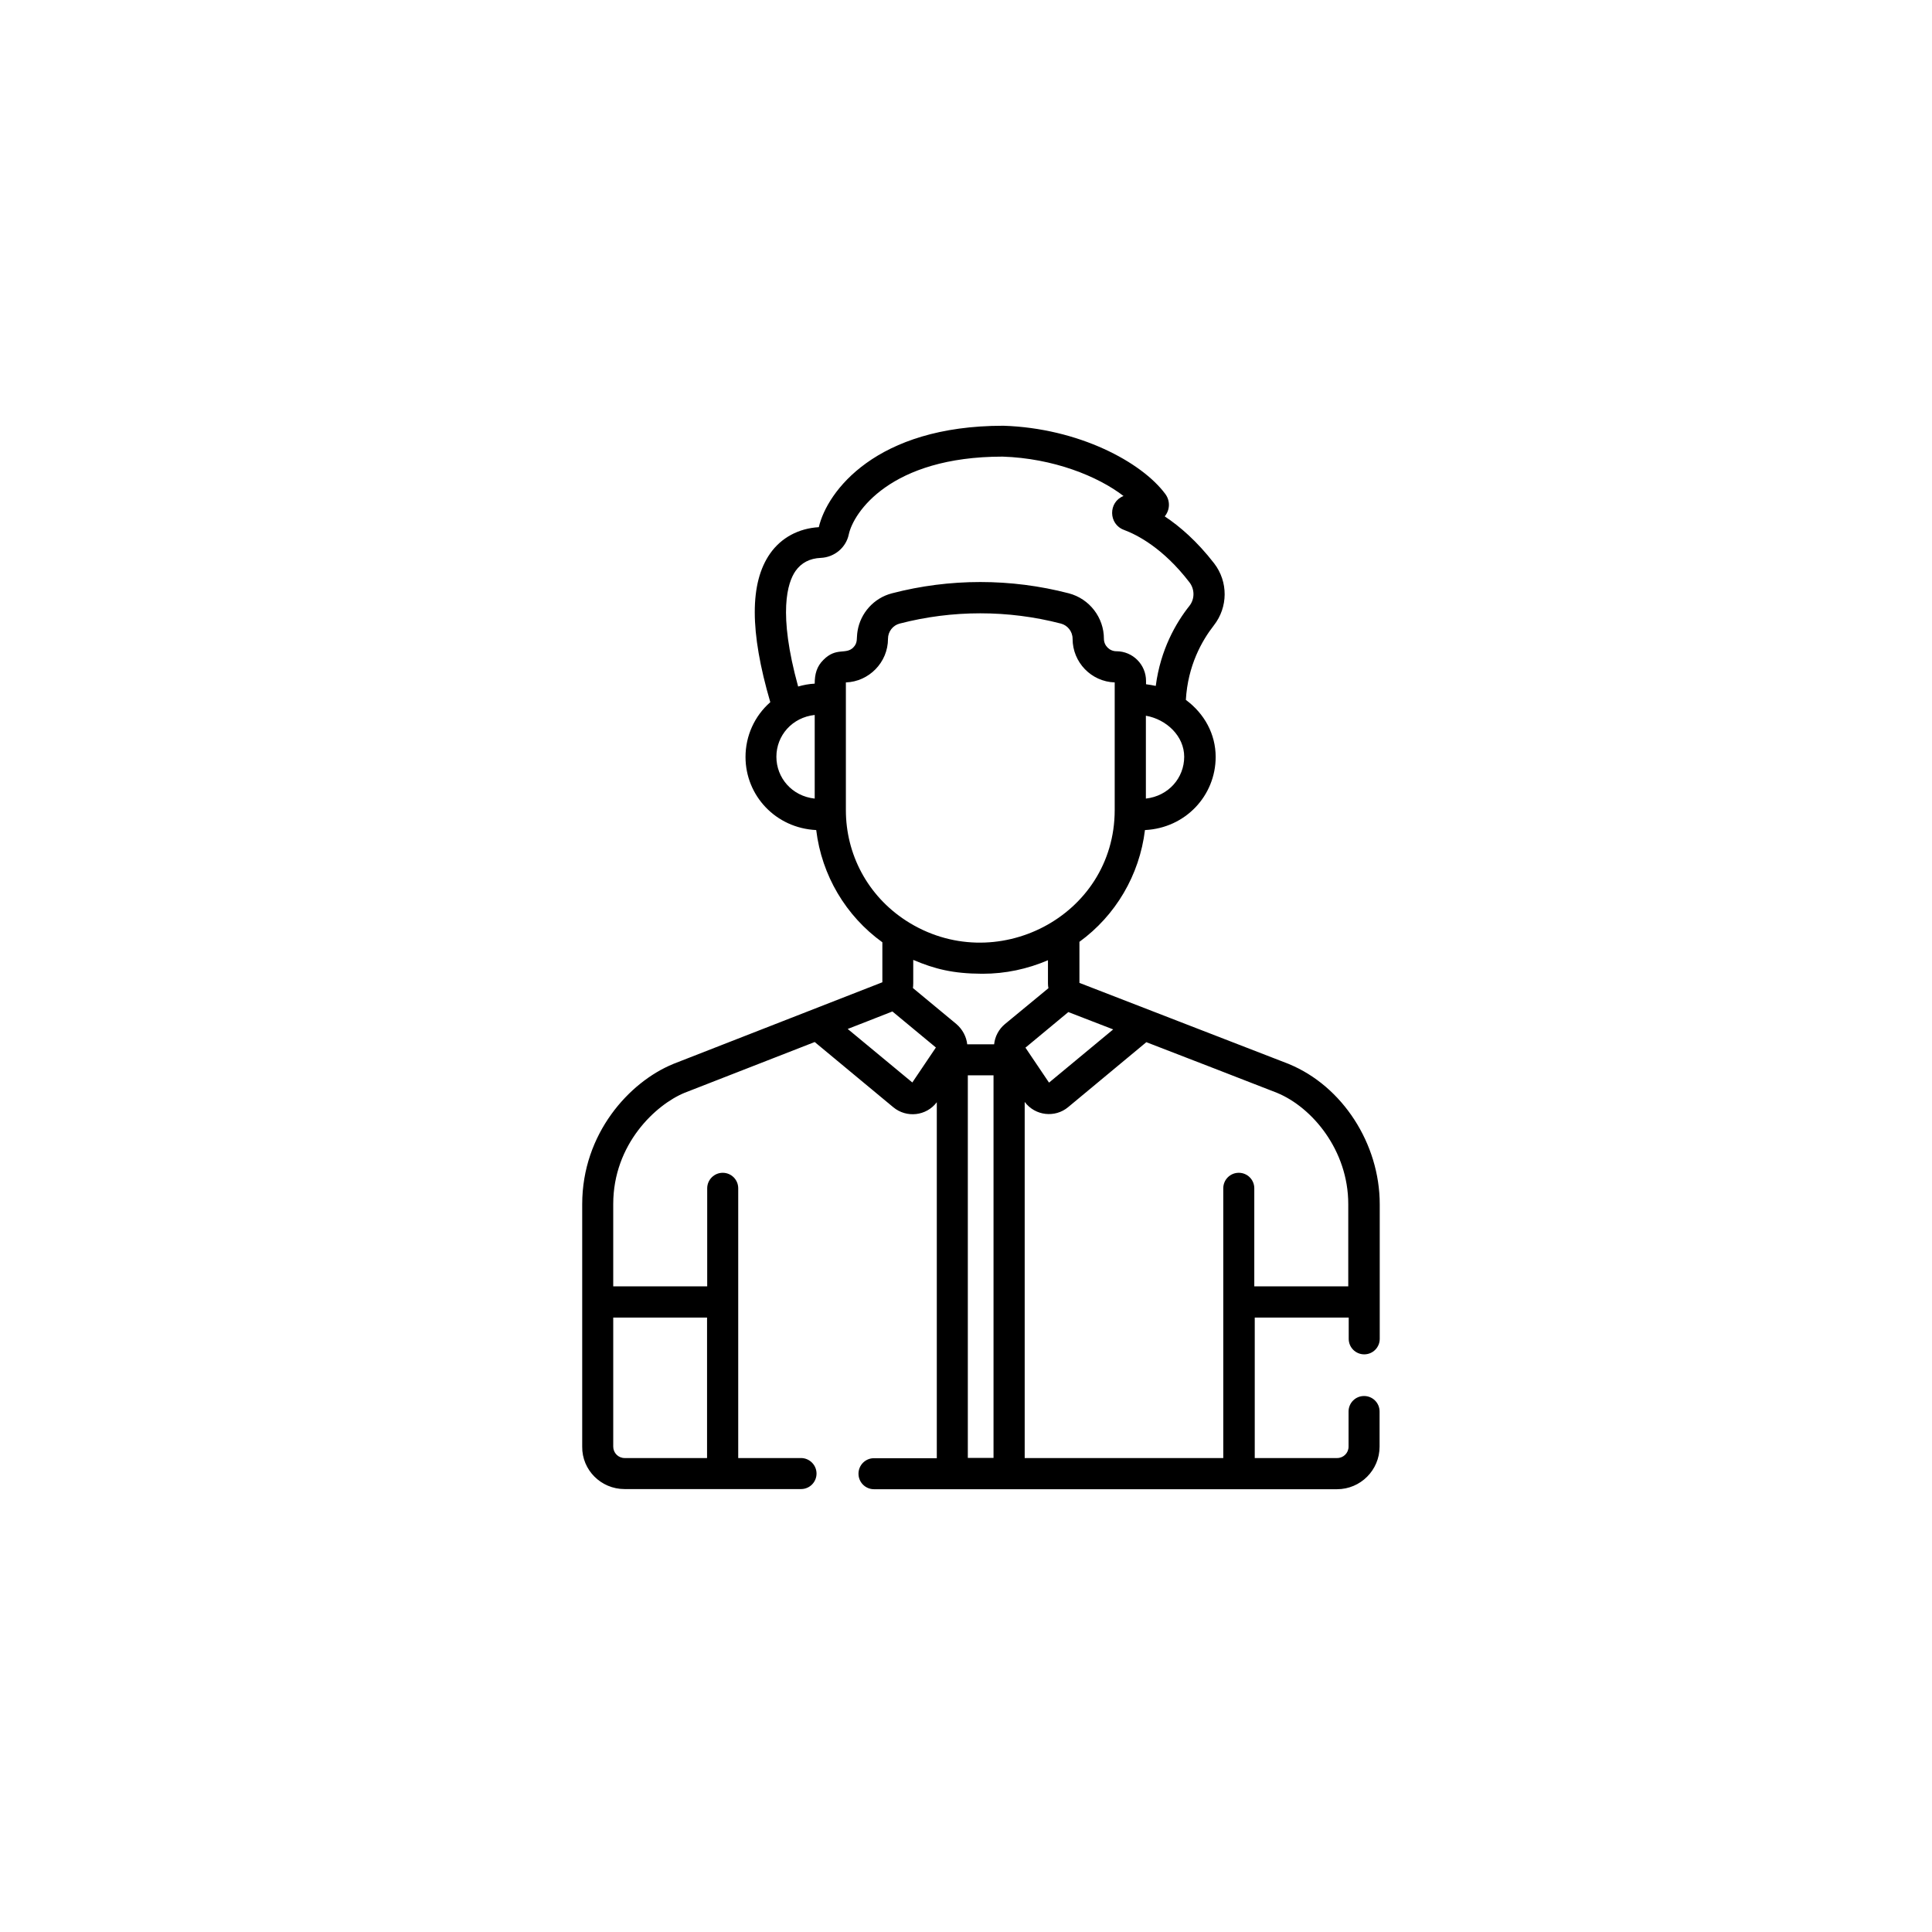 <?xml version="1.0" encoding="utf-8"?>
<!-- Generator: Adobe Illustrator 27.8.0, SVG Export Plug-In . SVG Version: 6.00 Build 0)  -->
<svg version="1.1" id="Ebene_1" xmlns="http://www.w3.org/2000/svg" xmlns:xlink="http://www.w3.org/1999/xlink" x="0px" y="0px"
	 viewBox="0 0 127.06 127.06" style="enable-background:new 0 0 127.06 127.06;" xml:space="preserve">
<style type="text/css">
	.st0{display:none;}
</style>
<g>
	<path d="M41.07,97.93h11.61c0.57,0,1.02-0.46,1.02-1.02s-0.46-1.02-1.02-1.02h-4.13c0-0.52,0-16.67,0-17.74
		c0-0.57-0.46-1.02-1.02-1.02s-1.02,0.46-1.02,1.02v6.45h-6.18v-5.41c0-3.95,2.8-6.54,4.69-7.32l8.56-3.34l5.17,4.29
		c0.87,0.72,2.17,0.58,2.86-0.33v23.41h-4.13c-0.57,0-1.02,0.46-1.02,1.02c0,0.57,0.46,1.02,1.02,1.02h30.45
		c1.55,0,2.8-1.26,2.8-2.8v-2.31c0-0.57-0.46-1.02-1.02-1.02c-0.57,0-1.02,0.46-1.02,1.02v2.31c0,0.42-0.34,0.75-0.75,0.75h-5.42
		v-9.24h6.18v1.4c0,0.57,0.46,1.02,1.02,1.02c0.57,0,1.02-0.46,1.02-1.02v-2.42v-6.43c0-3.98-2.45-7.77-5.97-9.22
		c-0.01,0-0.01-0.01-0.02-0.01c-3.63-1.4-12.64-4.9-13.76-5.33l0-2.7c2.38-1.73,3.95-4.39,4.31-7.35c2.67-0.13,4.65-2.27,4.65-4.81
		c0-1.5-0.74-2.85-1.96-3.75c0.13-2.27,1.06-3.9,1.84-4.9c0.94-1.2,0.95-2.87,0.02-4.08c-1.13-1.46-2.27-2.44-3.25-3.09
		c0.34-0.41,0.38-1.01,0.04-1.47c-1.56-2.11-5.71-4.33-10.64-4.49c-0.01,0-0.02,0-0.03,0c-8.37,0-11.57,4.32-12.12,6.67
		c-1.33,0.08-2.47,0.69-3.2,1.73c-1.35,1.92-1.35,5.13,0.01,9.78c-1.04,0.91-1.63,2.22-1.63,3.6c0,2.54,1.98,4.68,4.65,4.81
		c0.36,2.98,1.95,5.65,4.35,7.38v2.63c-1.37,0.54-12.45,4.86-13.75,5.37c-0.01,0-0.01,0-0.02,0.01c-2.87,1.18-5.97,4.57-5.97,9.22
		v15.94C38.27,96.68,39.53,97.93,41.07,97.93L41.07,97.93z M65.34,95.88h-1.69V70.72h1.69V95.88z M66.09,67.35
		c-0.41,0.34-0.66,0.83-0.71,1.33h-1.77c-0.05-0.48-0.3-0.98-0.71-1.33l-2.86-2.37c0.01-0.06,0.02-0.21,0.02-0.32v0v-1.53
		c1.42,0.6,2.61,0.9,4.51,0.91c0,0,0.06,0,0.06,0c1.49,0,2.94-0.31,4.29-0.89l0,1.53c0,0,0,0,0,0c0,0.11,0.01,0.21,0.03,0.31
		L66.09,67.35z M83.98,71.87c2.33,0.96,4.69,3.79,4.69,7.32v5.41h-6.18v-6.45c0-0.57-0.46-1.02-1.02-1.02
		c-0.57,0-1.02,0.46-1.02,1.02v17.74H67.39V72.47c0.69,0.92,2,1.06,2.86,0.34l5.14-4.27C76.77,69.07,83.12,71.53,83.98,71.87
		L83.98,71.87z M73.21,67.7l-4.22,3.5c-2.11-3.13-0.36-0.53-1.55-2.3c2.2-1.83,1.67-1.38,2.82-2.34L73.21,67.7z M75.36,52.52v-5.45
		c1.36,0.24,2.52,1.34,2.52,2.7C77.88,51.15,76.86,52.35,75.36,52.52z M53.58,52.52c-1.5-0.16-2.52-1.37-2.52-2.75
		c0-1.4,1.04-2.59,2.52-2.75V52.52z M54.16,43.39c-0.45,0.44-0.58,0.95-0.58,1.57c-0.38,0.02-0.75,0.09-1.09,0.19
		c-1.34-4.86-0.7-6.84-0.17-7.6c0.38-0.54,0.94-0.83,1.66-0.86c0.9-0.04,1.66-0.68,1.84-1.54c0.3-1.42,2.71-5.12,10.12-5.12
		c3.32,0.11,6.25,1.28,7.95,2.59c-1.01,0.4-1,1.85,0.03,2.23c0.86,0.32,2.57,1.19,4.3,3.44c0.36,0.46,0.36,1.11,0,1.56
		c-0.88,1.11-1.9,2.87-2.21,5.26c-0.14-0.03-0.46-0.09-0.64-0.11v-0.22c0-1.07-0.87-1.95-1.95-1.95c-0.45,0-0.82-0.37-0.82-0.82
		c0-1.39-0.94-2.63-2.31-2.99c-3.81-0.99-7.83-0.99-11.63,0c-1.2,0.31-2.07,1.31-2.26,2.47c-0.09,0.5,0.04,0.77-0.29,1.1
		C55.62,43.07,55,42.55,54.16,43.39L54.16,43.39z M55.63,53.28c0-1.05,0-7.56,0-8.4c1.51-0.05,2.77-1.31,2.77-2.87
		c0-0.48,0.33-0.89,0.77-1c3.47-0.9,7.13-0.9,10.6,0c0.43,0.11,0.77,0.51,0.77,1c0,1.55,1.23,2.82,2.77,2.87v8.4
		c-0.01,7.01-7.89,11.04-13.72,7.27C57.03,58.89,55.63,56.15,55.63,53.28L55.63,53.28z M58.69,66.52l2.86,2.37l-1.55,2.3l-4.25-3.52
		C57.3,67.07,56.67,67.31,58.69,66.52z M40.32,86.65h6.18v9.24h-5.42c-0.42,0-0.75-0.34-0.75-0.75V86.65z"/>
</g>
<g id="g1029" transform="matrix(1.333,0,0,-1.333,0,682.667)" class="st0">
	<g id="g1031">
		<g>
		</g>
	</g>
</g>
</svg>
